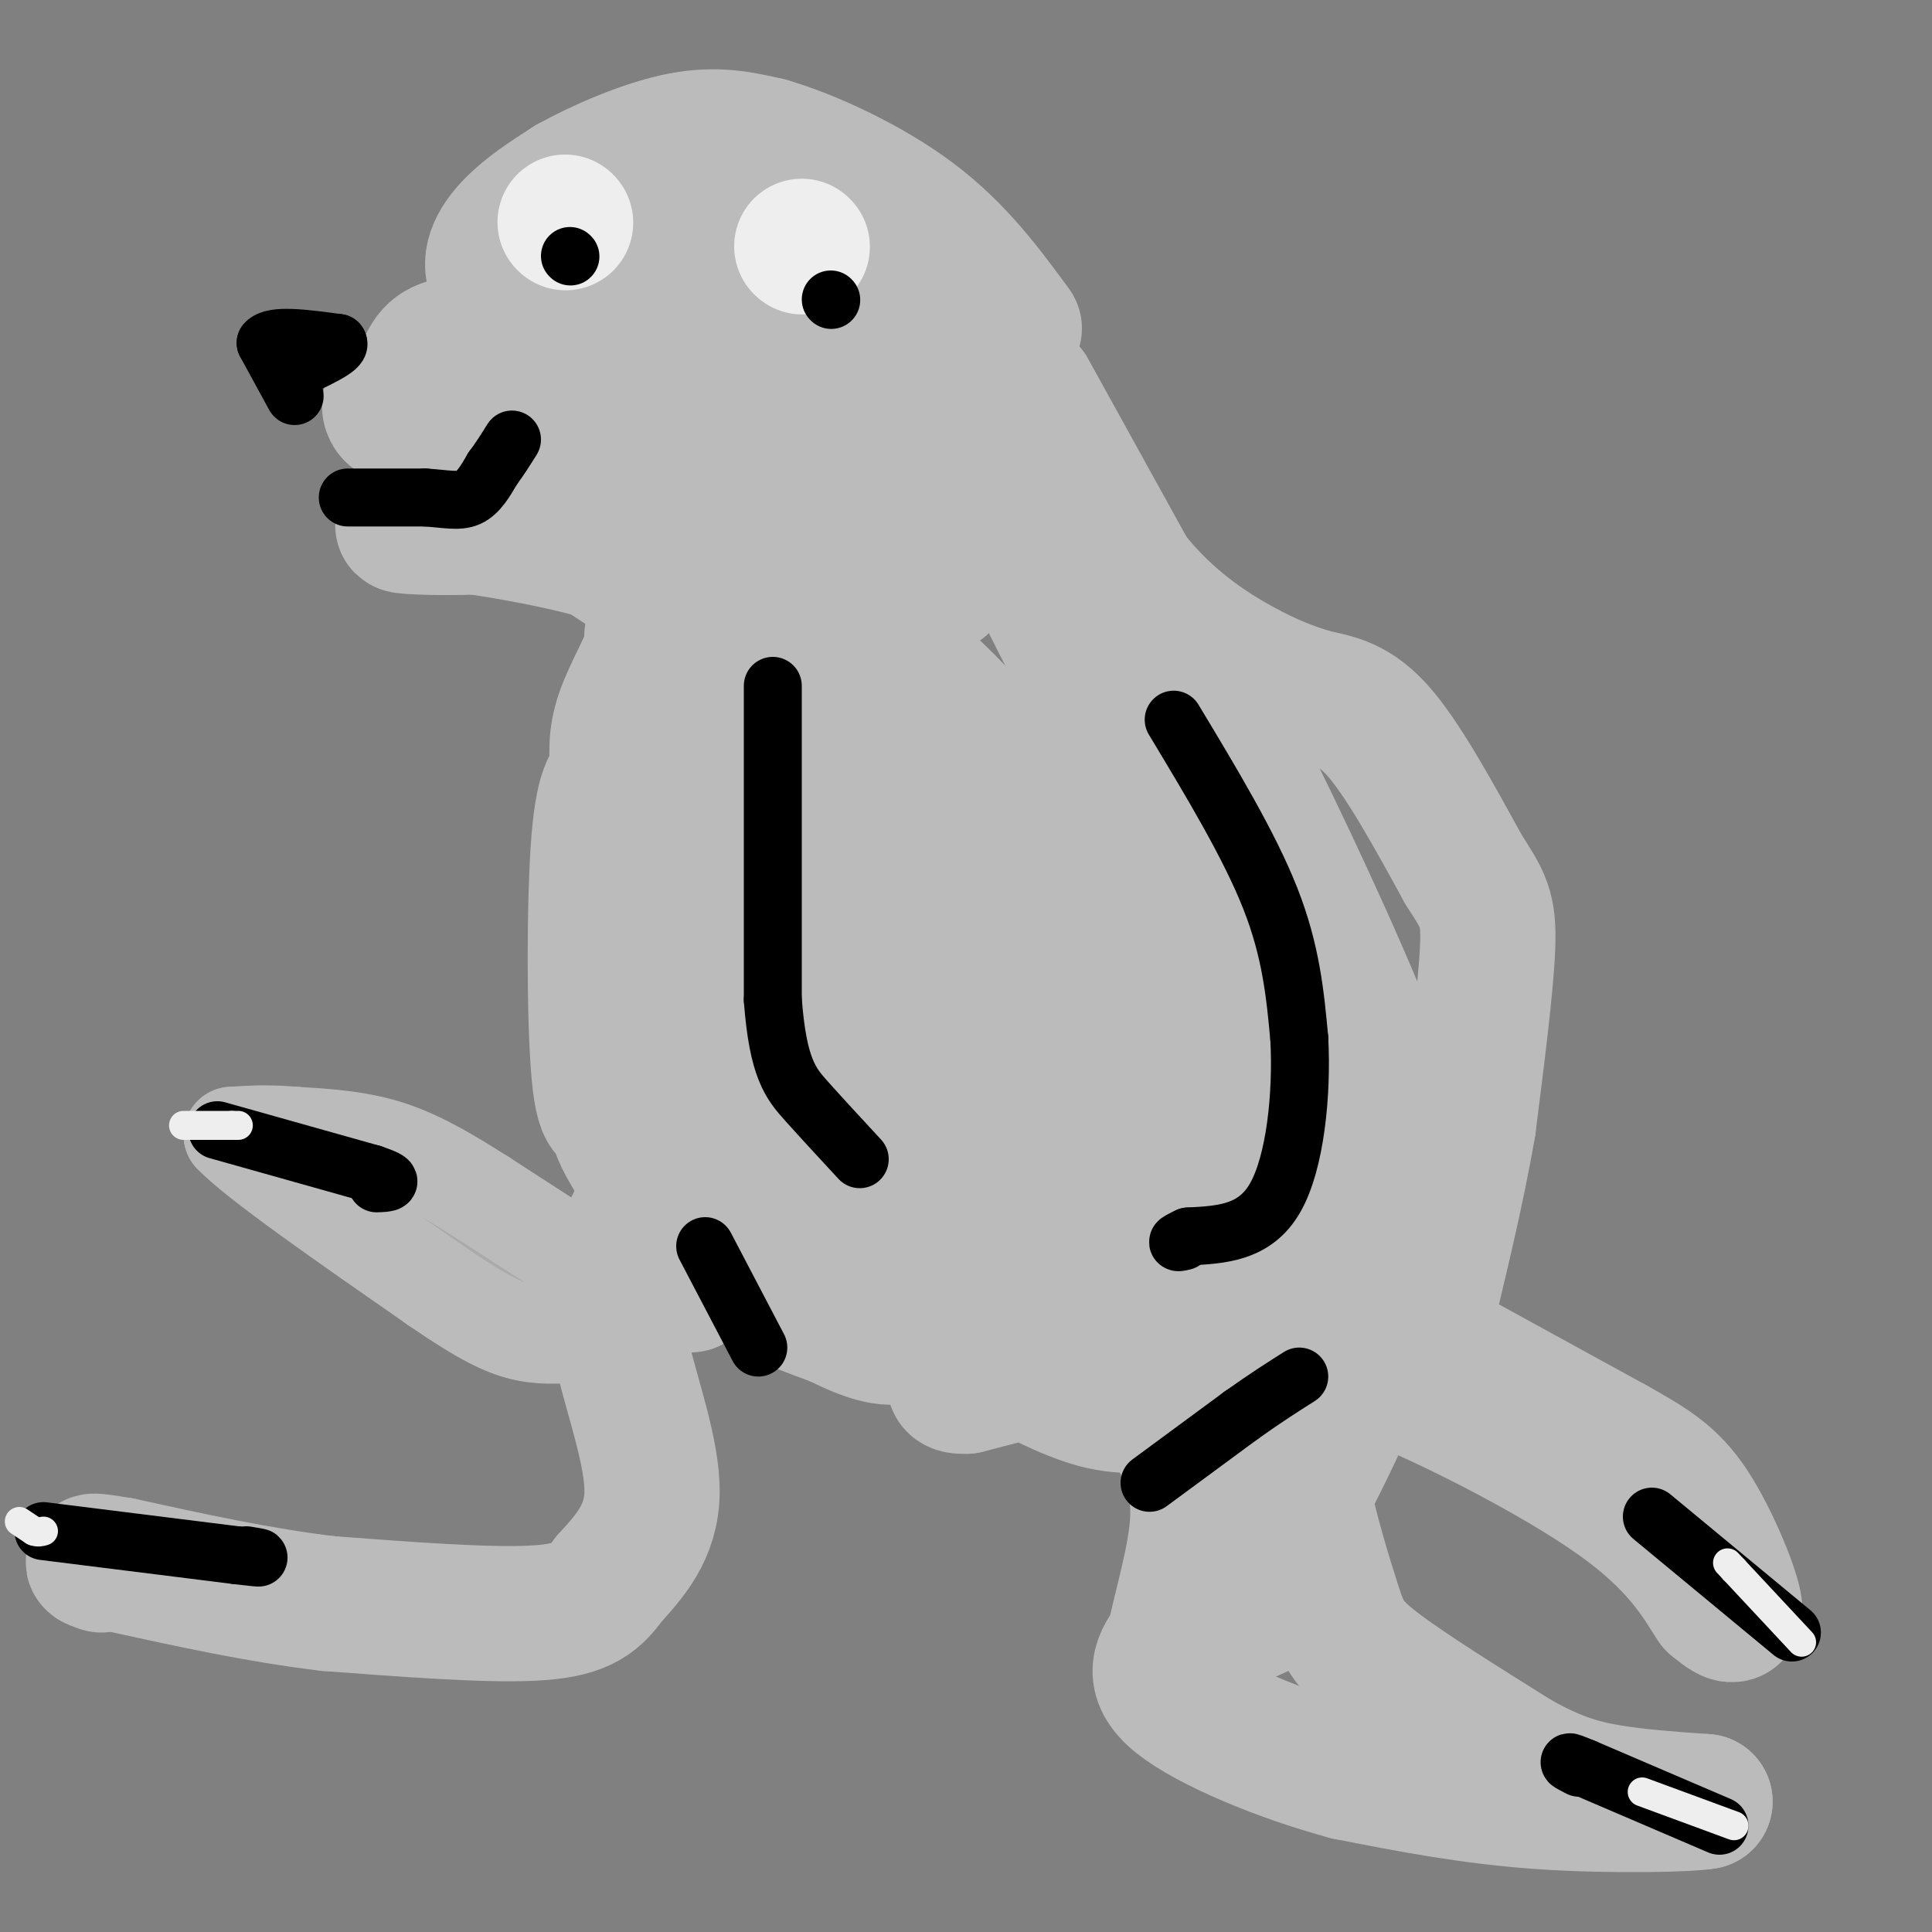 <svg viewBox='0 0 400 400' version='1.1' xmlns='http://www.w3.org/2000/svg' xmlns:xlink='http://www.w3.org/1999/xlink'><rect x="0" y="0" width="400" height="400" fill="#808080" stroke="none"/><g fill='none' stroke='#BBBBBB' stroke-width='28' stroke-linecap='round' stroke-linejoin='round'><path d='M116,109c0.000,0.000 35.000,23.000 35,23'/><path d='M151,132c11.311,7.933 22.089,16.267 30,26c7.911,9.733 12.956,20.867 18,32'/><path d='M199,190c5.833,16.333 11.417,41.167 17,66'/><path d='M216,256c3.222,15.422 2.778,20.978 2,23c-0.778,2.022 -1.889,0.511 -3,-1'/><path d='M215,278c-12.000,-5.500 -40.500,-18.750 -69,-32'/><path d='M146,246c-14.500,-7.500 -16.250,-10.250 -18,-13'/><path d='M128,233c0.000,2.867 9.000,16.533 18,25c9.000,8.467 18.000,11.733 27,15'/><path d='M173,273c7.133,3.533 11.467,4.867 15,3c3.533,-1.867 6.267,-6.933 9,-12'/><path d='M197,264c2.081,-3.783 2.785,-7.241 0,-17c-2.785,-9.759 -9.057,-25.820 -16,-41c-6.943,-15.180 -14.555,-29.480 -22,-41c-7.445,-11.520 -14.722,-20.260 -22,-29'/><path d='M137,136c-3.512,-5.631 -1.292,-5.208 -2,-2c-0.708,3.208 -4.345,9.202 -6,14c-1.655,4.798 -1.327,8.399 -1,12'/><path d='M128,160c-1.000,2.238 -3.000,1.833 -4,14c-1.000,12.167 -1.000,36.905 0,48c1.000,11.095 3.000,8.548 5,6'/><path d='M129,228c3.306,0.386 9.072,-1.649 12,-2c2.928,-0.351 3.019,0.982 3,-7c-0.019,-7.982 -0.148,-25.281 -1,-35c-0.852,-9.719 -2.426,-11.860 -4,-14'/><path d='M139,170c5.885,14.456 22.598,57.596 30,73c7.402,15.404 5.493,3.070 7,-5c1.507,-8.070 6.431,-11.877 9,-21c2.569,-9.123 2.785,-23.561 3,-38'/><path d='M188,179c-0.405,-10.750 -2.917,-18.625 -12,-27c-9.083,-8.375 -24.738,-17.250 -33,-24c-8.262,-6.750 -9.131,-11.375 -10,-16'/><path d='M133,112c-2.762,-5.857 -4.667,-12.500 -6,-16c-1.333,-3.500 -2.095,-3.857 -8,-5c-5.905,-1.143 -16.952,-3.071 -28,-5'/><path d='M91,86c-6.250,-0.619 -7.875,0.333 -9,0c-1.125,-0.333 -1.750,-1.952 -1,-3c0.750,-1.048 2.875,-1.524 5,-2'/><path d='M86,81c1.222,-2.000 1.778,-6.000 4,-8c2.222,-2.000 6.111,-2.000 10,-2'/><path d='M100,71c5.369,-0.250 13.792,0.125 18,0c4.208,-0.125 4.202,-0.750 1,-3c-3.202,-2.250 -9.601,-6.125 -16,-10'/><path d='M103,58c-2.356,-3.600 -0.244,-7.600 3,-11c3.244,-3.400 7.622,-6.200 12,-9'/><path d='M118,38c6.178,-3.444 15.622,-7.556 23,-9c7.378,-1.444 12.689,-0.222 18,1'/><path d='M159,30c8.533,2.467 20.867,8.133 30,15c9.133,6.867 15.067,14.933 21,23'/><path d='M213,81c0.000,0.000 21.000,38.000 21,38'/><path d='M234,119c7.756,9.867 16.644,15.533 23,19c6.356,3.467 10.178,4.733 14,6'/><path d='M271,144c4.489,1.200 8.711,1.200 14,7c5.289,5.800 11.644,17.400 18,29'/><path d='M303,180c4.089,6.422 5.311,7.978 5,16c-0.311,8.022 -2.156,22.511 -4,37'/><path d='M304,233c-2.333,13.667 -6.167,29.333 -10,45'/><path d='M303,282c0.000,0.000 31.000,17.000 31,17'/><path d='M334,299c7.833,4.381 11.917,6.833 16,13c4.083,6.167 8.167,16.048 9,20c0.833,3.952 -1.583,1.976 -4,0'/><path d='M355,332c-2.238,-3.107 -5.833,-10.875 -18,-20c-12.167,-9.125 -32.905,-19.607 -43,-24c-10.095,-4.393 -9.548,-2.696 -9,-1'/><path d='M285,287c-4.733,1.489 -12.067,5.711 -15,10c-2.933,4.289 -1.467,8.644 0,13'/><path d='M270,310c1.167,6.440 4.083,16.042 6,22c1.917,5.958 2.833,8.274 9,13c6.167,4.726 17.583,11.863 29,19'/><path d='M314,364c7.844,4.422 12.956,5.978 19,7c6.044,1.022 13.022,1.511 20,2'/><path d='M353,373c-2.667,0.578 -19.333,1.022 -34,0c-14.667,-1.022 -27.333,-3.511 -40,-6'/><path d='M279,367c-13.956,-3.733 -28.844,-10.067 -35,-15c-6.156,-4.933 -3.578,-8.467 -1,-12'/><path d='M243,340c1.222,-6.756 4.778,-17.644 5,-26c0.222,-8.356 -2.889,-14.178 -6,-20'/><path d='M242,294c-1.000,-4.964 -0.500,-7.375 0,-10c0.500,-2.625 1.000,-5.464 -6,-5c-7.000,0.464 -21.500,4.232 -36,8'/><path d='M200,287c-5.308,0.233 -0.577,-3.185 2,-5c2.577,-1.815 3.002,-2.027 7,0c3.998,2.027 11.571,6.293 18,8c6.429,1.707 11.715,0.853 17,0'/><path d='M244,290c3.429,-0.714 3.500,-2.500 3,-6c-0.500,-3.500 -1.571,-8.714 -5,-15c-3.429,-6.286 -9.214,-13.643 -15,-21'/><path d='M227,248c1.500,-11.083 3.000,-22.167 1,-35c-2.000,-12.833 -7.500,-27.417 -13,-42'/><path d='M215,171c-6.815,-13.110 -17.352,-24.885 -26,-32c-8.648,-7.115 -15.405,-9.569 -20,-10c-4.595,-0.431 -7.027,1.163 -10,-1c-2.973,-2.163 -6.486,-8.081 -10,-14'/><path d='M149,114c-4.044,-3.333 -9.156,-4.667 -11,-18c-1.844,-13.333 -0.422,-38.667 1,-64'/><path d='M150,55c14.867,8.022 29.733,16.044 39,23c9.267,6.956 12.933,12.844 15,17c2.067,4.156 2.533,6.578 3,9'/><path d='M207,104c7.619,15.905 25.167,51.167 35,66c9.833,14.833 11.952,9.238 14,9c2.048,-0.238 4.024,4.881 6,10'/><path d='M262,189c3.111,7.822 7.889,22.378 5,14c-2.889,-8.378 -13.444,-39.689 -24,-71'/><path d='M243,132c7.940,11.798 39.792,76.792 47,102c7.208,25.208 -10.226,10.631 -20,8c-9.774,-2.631 -11.887,6.685 -14,16'/><path d='M256,258c-3.559,0.810 -5.456,-5.164 -9,-18c-3.544,-12.836 -8.733,-32.533 -12,-48c-3.267,-15.467 -4.610,-26.703 -2,-26c2.610,0.703 9.174,13.344 15,30c5.826,16.656 10.913,37.328 16,58'/><path d='M264,254c2.405,13.095 0.417,16.833 0,20c-0.417,3.167 0.738,5.762 2,7c1.262,1.238 2.631,1.119 4,1'/><path d='M268,330c0.000,0.000 -11.000,5.000 -11,5'/><path d='M257,335c3.400,-8.600 17.400,-32.600 23,-47c5.600,-14.400 2.800,-19.200 0,-24'/><path d='M280,264c-0.500,-5.000 -1.750,-5.500 -3,-6'/><path d='M187,124c0.000,0.000 -43.000,-49.000 -43,-49'/><path d='M144,75c-0.476,-4.821 19.833,7.625 32,17c12.167,9.375 16.190,15.679 18,20c1.810,4.321 1.405,6.661 1,9'/><path d='M195,121c-13.155,-3.262 -46.542,-15.917 -62,-21c-15.458,-5.083 -12.988,-2.595 -14,0c-1.012,2.595 -5.506,5.298 -10,8'/><path d='M109,108c-7.111,1.511 -19.889,1.289 -24,1c-4.111,-0.289 0.444,-0.644 5,-1'/><path d='M90,108c6.962,0.700 21.866,2.951 33,6c11.134,3.049 18.498,6.898 26,14c7.502,7.102 15.144,17.458 20,28c4.856,10.542 6.928,21.271 9,32'/><path d='M178,188c2.262,8.024 3.417,12.083 -2,21c-5.417,8.917 -17.405,22.690 -24,33c-6.595,10.310 -7.798,17.155 -9,24'/><path d='M133,250c-2.167,3.917 -4.333,7.833 -5,13c-0.667,5.167 0.167,11.583 1,18'/><path d='M129,281c1.889,8.222 6.111,19.778 6,28c-0.111,8.222 -4.556,13.111 -9,18'/><path d='M126,327c-3.089,4.444 -6.311,6.556 -16,7c-9.689,0.444 -25.844,-0.778 -42,-2'/><path d='M68,332c-14.167,-1.667 -28.583,-4.833 -43,-8'/><path d='M25,324c-7.833,-1.333 -5.917,-0.667 -4,0'/></g>
<g fill='none' stroke='#EEEEEE' stroke-width='28' stroke-linecap='round' stroke-linejoin='round'><path d='M117,46c0.000,0.000 0.100,0.100 0.1,0.1'/><path d='M166,51c0.000,0.000 0.100,0.100 0.1,0.1'/></g>
<g fill='none' stroke='#000000' stroke-width='12' stroke-linecap='round' stroke-linejoin='round'><path d='M118,53c0.000,0.000 0.100,0.100 0.1,0.1'/><path d='M172,62c0.000,0.000 0.100,0.100 0.1,0.1'/><path d='M61,82c0.000,0.000 -6.000,-11.000 -6,-11'/><path d='M55,71c1.500,-1.833 8.250,-0.917 15,0'/><path d='M70,71c0.833,1.000 -4.583,3.500 -10,6'/><path d='M72,103c0.000,0.000 16.000,0.000 16,0'/><path d='M88,103c4.267,0.267 6.933,0.933 9,0c2.067,-0.933 3.533,-3.467 5,-6'/><path d='M102,97c1.500,-2.000 2.750,-4.000 4,-6'/><path d='M9,317c0.000,0.000 40.000,5.000 40,5'/><path d='M49,322c7.000,0.833 4.500,0.417 2,0'/><path d='M356,378c0.000,0.000 -28.000,-12.000 -28,-12'/><path d='M328,366c-4.833,-2.000 -2.917,-1.000 -1,0'/><path d='M371,338c0.000,0.000 -29.000,-24.000 -29,-24'/><path d='M160,142c0.000,0.000 0.000,65.000 0,65'/><path d='M160,207c1.067,14.244 3.733,17.356 7,21c3.267,3.644 7.133,7.822 11,12'/><path d='M243,149c7.833,13.000 15.667,26.000 20,37c4.333,11.000 5.167,20.000 6,29'/><path d='M269,215c0.622,11.489 -0.822,25.711 -5,33c-4.178,7.289 -11.089,7.644 -18,8'/><path d='M246,256c-3.167,1.500 -2.083,1.250 -1,1'/><path d='M157,279c0.000,0.000 -11.000,-21.000 -11,-21'/><path d='M238,307c0.000,0.000 19.000,-14.000 19,-14'/><path d='M257,293c5.167,-3.667 8.583,-5.833 12,-8'/></g>
<g fill='none' stroke='#AAAAAA' stroke-width='20' stroke-linecap='round' stroke-linejoin='round'><path d='M113,268c-9.333,-2.833 -18.667,-5.667 -28,-10c-9.333,-4.333 -18.667,-10.167 -28,-16'/><path d='M57,242c-5.733,-3.822 -6.067,-5.378 -5,-6c1.067,-0.622 3.533,-0.311 6,0'/><path d='M58,236c6.711,1.378 20.489,4.822 30,9c9.511,4.178 14.756,9.089 20,14'/><path d='M108,259c3.500,2.333 2.250,1.167 1,0'/></g>
<g fill='none' stroke='#BBBBBB' stroke-width='20' stroke-linecap='round' stroke-linejoin='round'><path d='M117,259c0.000,0.000 -17.000,-11.000 -17,-11'/><path d='M100,248c-5.978,-3.800 -12.422,-7.800 -19,-10c-6.578,-2.200 -13.289,-2.600 -20,-3'/><path d='M61,235c-5.500,-0.500 -9.250,-0.250 -13,0'/><path d='M48,235c4.833,5.167 23.417,18.083 42,31'/><path d='M90,266c10.222,7.044 14.778,9.156 19,10c4.222,0.844 8.111,0.422 12,0'/><path d='M121,276c2.000,0.000 1.000,0.000 0,0'/></g>
<g fill='none' stroke='#000000' stroke-width='12' stroke-linecap='round' stroke-linejoin='round'><path d='M45,234c0.000,0.000 32.000,9.000 32,9'/><path d='M77,243c5.500,1.833 3.250,1.917 1,2'/></g>
<g fill='none' stroke='#EEEEEE' stroke-width='6' stroke-linecap='round' stroke-linejoin='round'><path d='M4,315c0.000,0.000 3.000,2.000 3,2'/><path d='M7,317c0.833,0.333 1.417,0.167 2,0'/><path d='M38,233c0.000,0.000 10.000,0.000 10,0'/><path d='M48,233c1.833,0.000 1.417,0.000 1,0'/><path d='M373,340c0.000,0.000 -14.000,-15.000 -14,-15'/><path d='M359,325c-2.333,-2.500 -1.167,-1.250 0,0'/><path d='M359,378c0.000,0.000 -19.000,-7.000 -19,-7'/></g>
</svg>